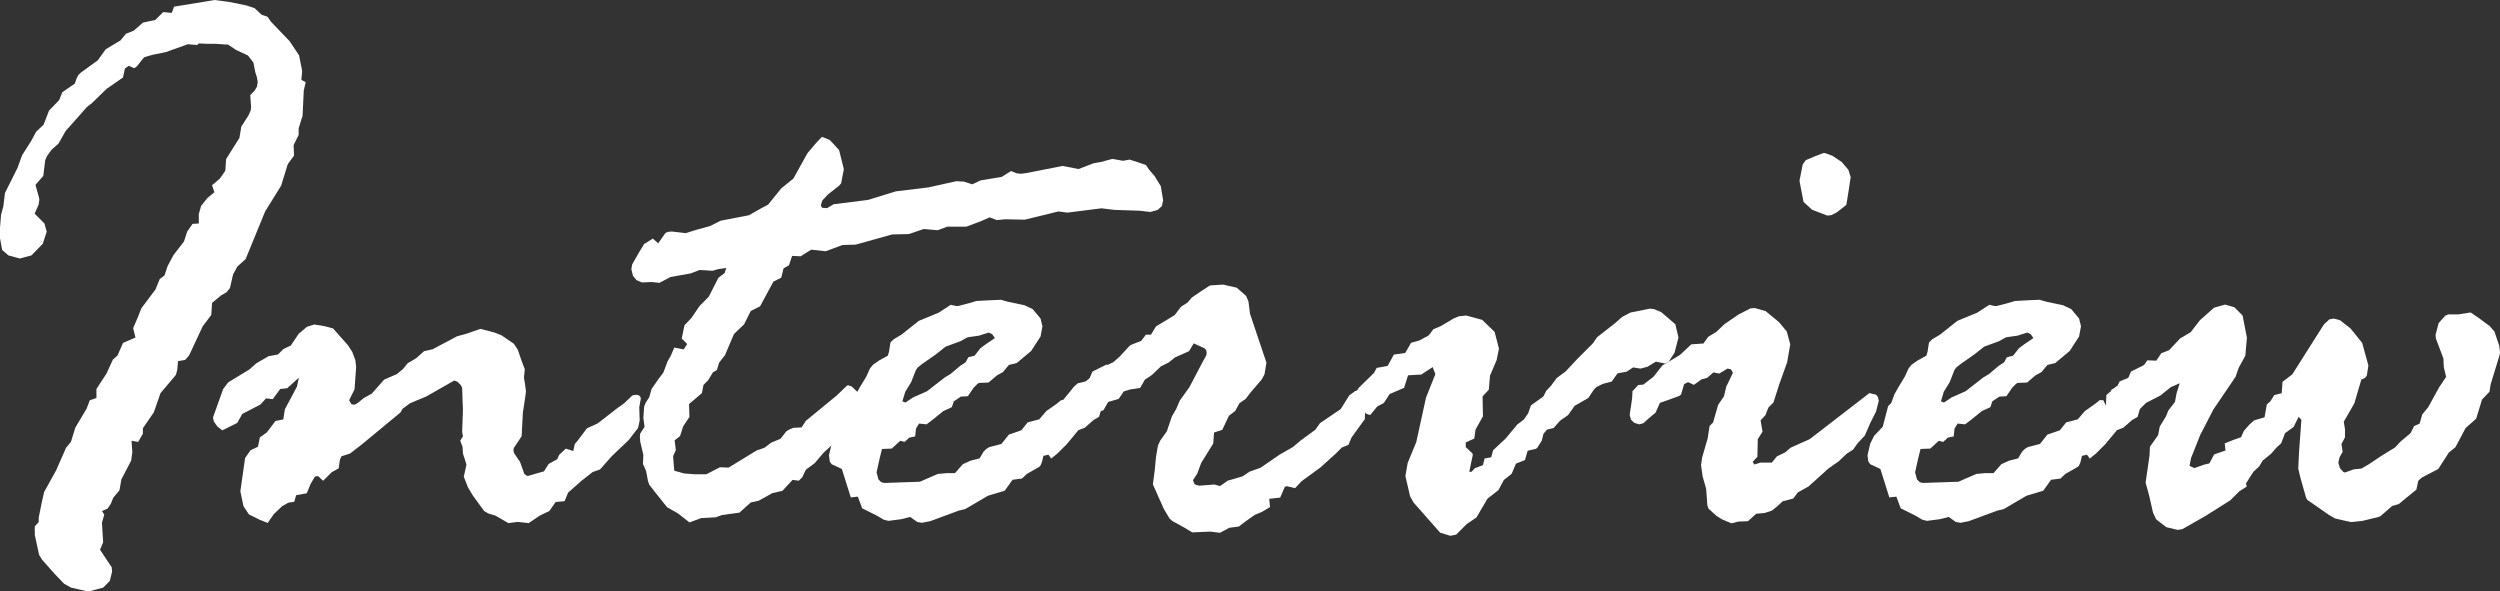 <?xml version="1.0" encoding="UTF-8"?><svg id="_レイヤー_2" xmlns="http://www.w3.org/2000/svg" viewBox="0 0 312.65 73.97"><rect x="0" y="0" width="312.65" height="73.97" fill="#333333" stroke="none"/><defs><style>.cls-1{fill:#fff;}</style></defs><g id="_内容"><path class="cls-1" d="m17.87,2.83l1.56-.34.98-.98,1.07.1.29-.78.93-.15L26.56.05l.29-.05,1.81.24,2.15.44,1.03.34.88.83.73.24.44.63,2.34,2.44,1.17,1.76.39,1.95v.05l-.1,1.07.54.29-.24,1.03-.15,3.17-.49,1.56v.83l-.63,1.27.05,1.32-.78,1.07-.83,2.69-2,3.22-2.44,5.96-1.03.93-.54.98-.39,1.71-.44.54-.68.39-1.12.93-.1,1.51-1.07,1.42-1.71,3.66-.49.54-.88.15-.1,1.07-.15.59-.05.1-1.9,2.25-.83,2.39-1.37,2v.68l-.59,1.03-.83-.15.1,1.42-.15,1.07-1.22,2.34-.24,1.37-.78.93-.29.73-.29.44-.15.2-.68.29.29.44-.29,1.03.15,2.44-.39.93,1.46,2.2.05.54-.29,1.17-.83.83-1.86.49-2.15-.49-.88-.49-1.12-1.17-1.61-1.81-.39-.63-.54-2.49v-1.07l.49-.54v-.54l.39-1.95.29-1.27,1.51-2.73,1.22-2.78.63-.78.54-1.76,1.42-2.39.39-1.03.83-.29v-1.12l1.27-1.95.78-1.71.59-.54.68-1.56,1.56-.68-.29-1.17.59-1.37.44-1.12,1.76-2.34.54-1.32.59-.44.39-1.17.73-1.37,1.32-1.71.39-1.22.68-.98.78-.05v-1.17l.29-1.03.78-.98.88-.73-.29-.88.98-.83.68-.98.1-1.46,1.66-2.64.24-1.42.88-1.37.29-.63.05-.39v-.05l-.1-1.51.54-.54.29-.49.1-.59-.1-.59-.2-.63-.24-1.22-.68-.88-1.46-.68-1.03-.68-1.61-.1h-.98l-1.07-.05-.2.2-1.17-.1-2.73.98-1.66.34-1.03.29-.15.15-.78.98-.24.2-.2.05-.05-.05-.54-.24-.49.34-.24,1.12-2.05,1.42-1.81,1.76-.68.54-1.03,1.17-1.61,1.81-.88,1.56-.88.78-.59.83-.2.49-.24,1.95-.98,1.12.44,1.56.05.29-.1.63-.49,1.12,1.22,1.22.29,1.03-.49,1.51-1.42,1.46-1.46.39-1.42-.39-.78-.68-.29-1.56v-.98l.15-1.86.29-1.07.2-1.66,1.56-3.12.59-1.61,1.12-1.76.63-1.17.93-.88.68-1.76,1.27-1.32.39-.98,1.56-1.07.24-.68.2-.39.29-.29,2.15-1.56.98-1.37,1.86-1.12.68-.83.98-.39,1.12-.98Z"/><path class="cls-1" d="m33.69,44.53l1.07-.2.68-.68.93-.44.98-1.46,1.03-.88.93-.29,1.22.2,1.12.29,1.86,2.1.54.83.39,1.03.1.88-.2,2.78-.68,1.37.29.49.24.05h.2l.34-.2.78-.63.98-.54,1.56-1.76,1.56-.68.78-.63.59-.73,1.07-.63.98-.88,1.07-.24,3.03-1.61,1.22-.34,1.71-.59h.05l1.71.44.88.34,1.56,1.07.49.73.49,1.42.39,1.03-.1,1.07.15.93.1.78-.1.78-.29,1.9-.15,2.93-.98,1.46-.05.29.05.24.05.15.73,1.07.54,1.51.29.2.15.05.98-.29,1.03-.29.59-.93,1.07-.59.24-.54.83-.78.93.29.2-.88.34-.39,1.17-1.56,1.37-.63,2.44-1.9.83-.59,1.03-.98.15-.05.34-.05.29.05.2.15.1.24-.2,1.12.05,1.56v.1l-.2.93-1.17,1.51-2.15,2.05-1.37,1.56-.15.1-.83.29-1.37,1.07-1.71,1.51-.44,1.07-1.12.1-.78,1.12-1.22.59-1.37.93-1.37-.15-1.17.15-1.61-.93-.93-.29-.49-.29-1.42-1.95-.59-.98-.54-1.37.05-.2.29-1.32-.44-1.37-.05-.83-.29-.78.34-.54-.1-.54.1-2.83-.05-1.17-.05-1.51-.15-.34-.44-.44-.39-.15-.1.05-3.42,1.95-2,.83-.93.68-.29.49-4.79,3.96-1.51,1.17-1.07.34-.2.44-.15,1.07-.88.49-1.07,1.07-.63-.59-.39.05-.54.93-.49,1.17-1.32.24-.24.83-.73.1-.78.44-1.03.98-.78,1.12-.98-.39-1.37-.68-.68-1.03-.39-1.86.59-4.15.68-.98.93-.44.24-1.17.88-.63,1.07-1.42.98-.2.2-1.27,1.51-2.83.24-1.12-1.46,1.32-.88.1-.93,1.27-.83-.1-.73.78-2.25,1.17-.63,1.12-1.86.93-.63-.49-.44-.63-.1-.49,1.27-3.56.63-.83,2.64-1.61.88-.78,1.61-.93Z"/><path class="cls-1" d="m80.47,30.57l1.17-.73.68.59.88-1.27.29-.15.39-.05h.2l1.66.2,1.42-.44,1.61-.44,1.37-.68,3.52-.68,1.46-.83.93-.49,1.66-2.05,1.51-1.22,1.76-3.17,1.03-1.22.78-.83.98.39,1.17,1.27.59,2.39-.34,1.76-.24.29-1.42,1.12-.68.73-.2.63.15.29.63.05.83-.49,4.3-.54,3.47-1.07,4.05-.49,3.52-.78.93.05,1.07.34,1.03-.49,2.64-.44,1.17-.73.73.29.54.05.73-.1,4.44-.88,2,.39,1.9-.73.88-.15,1.46-.39,1.32.24.83-.15,1.07.34.98.34.39.59.68.78.78,1.27.29,1.76-.15.73-.54.49-.88.24h-.1l-1.27-.15-3.12-.1-1.66-.2-4.25.54-1.12-.15-4.2,1.03-2.49-.05-.98.1h-.05l-.88-.34-1.12.49-1.81.68h-2.39l-1.17.44-1.76-.15-1.86.63-2.1.05-4.54,1.27-1.66.05-2.1.78-1.81-.2-1.32.83-1.07-.05-.39,1.17-.68.39-.29,1.17-.98.49-1.66,3.08-1.17.59-.83,1.66-1.27,1.22-1.12,2.64-.73.93-.29.93-.49.29-.59.98-.59.59-.2,1.03-1.61,1.37.05,1.61-.78,1.17-.39,1.22-.68.54.15,1.22-.29.63-.05.15.05.68.1,1.12,1.22.34,1.32.1h1.46l1.71-.88,1.07.05,3.52-2.15.98-.34.83-.63,1.17-.49.73-.93.39-.24.49-.2,1.03-.05.54-.83,3.86-3.17,1.27-1.22.15-.05.44.15.98.93.15.49v.1l-.24,1.12-.1.98-.24.63-.39.44-1.12.88-.63.93-1.95,1.81-1.07,1.27-1.12.83-.44.93-.44.44-.78-.1-1.27,1.37-1.27.29-1.66.93-1.03.24-1.42,1.27-2.15.29-.83.29-1.81.1-1.46.54-1.42-1.12-1.37-.78-1.56-1.95-.68-.88-.15-.44-.24-1.27-.39-.88.05-1.12-.39-1.66-.05-.63.05-.39.54-.83-.15-1.12.1-1.42.2-.49.44-.68.29-1.03.88-1.27.59-.78.54-1.42.39-.68.44-1.03,1.17.24.44-.68-.68-.68.34-1.66.88-.93,1.03-1.51,1.12-1.12,1.22-2.39.78-.59.2-.63-1.03.15-.68.2-1.61-.1-1.17.44-2.49.44-1.37.73-.98-.1-1.22.05-.68-.29-.44-.54-.2-.83.1-.59.83-1.46.63-1.03Z"/><path class="cls-1" d="m111.77,42.43l.98-.59,2.15-1.71,2.49-1.03,1.51-.98.68.15h.24l1.32-.34.98-.29,1.9-.1,1.17-.05.83.24,2.1.44,1.03.49.98,1.17.24.98-.24,1.27-1.17,1.81-1.81,1.51-.98.24-.73.88-.78.44-1.03.88-1.22.05-.2.15-.44.44-.73,1.07-.88.05-.88.59-.24.73-1.07.49-1.27,1.03-.83.63-.93-.1-.39.63-.1.98-.73.15-.59.54-.54-.15-1.07.98-1.22.05-.29,1.17-.39,1.76.24.88.34.34.39.1,2.88-.1,1.56-.05,2.25-.98,1.12-.1h1.03l.98-1.12.98-.44,1.12-.29.49-.83.34-.34.39-.24,1.51-.39.93-1.17,1.56-.54.78-.98,1.46-.39.88-1.03,1.32-.93.54-.44h.44l.34.68.05-1.32,1.27-1.07,1.27-.59.54-1.27.98-.49.68-.34.15-.05.24.1.2.15.1.24-.05.05-.2,1.37.15,1.51-.88,1.22-.54,1.9-.68.39-1.12.98-.78.29-1.46,1.76-1.17,1.17-.78.63-.34-.49-.63.15-.2.83-.2.44-.2.15-1.46.83-.63.59-1.17.15-.98,1.37-2.1.63-2.83,1.66-.83.2-3.56,1.32-1.03.2-.59-.1-.88-.63-1.17.29-1.56.2-.59-.15-.83-.49-1.86-.93-.54-1.46-.88.1-1.12-3.56-1.27-.59-.24-.34-.1-.78.34-1.46.49-.98,1.07-1.12.68-2.59.39-.39.39-1.07.49-.88.83-1.37.44-.98.39-.49.78-.54,1.07-.59.15-.49.15-.98.05-.2.39-.39Zm1.42,6.64l-.34,1.12.39.15.93-.63,1.76-.78,2.2-1.71.73-.44,1.22-1.03.68-.44.34-.63.78-.2.73-.93.59-.44,1.22-.83-.34-.49-.44-.2-1.22.39-1.42.2-.88.49-1.86.68-1.17.93-1.81,1.27-.54.44-.2.29-.59,1.51-.78,1.27Z"/><path class="cls-1" d="m142.68,42.68l.63-.83h.63l.63-1.03,2.34-1.42.78-1.03.83-.54.54-.63,1.07-.73,1.12-.73.15-.05,1.56-.1,1.71.39,1.17,1.03.29.68.2,1.56,2.05,6.1-.24,1.46-.34.63-1.42,1.66-.59.78-.78.54-.54.98-.78.59-.39.83-.44.93-1.03.34-.1,1.37-1.51,2.44-.49,1.32-.54.83.2.49.2.1.39.1,1.9-.15.68.2.98-.68,1.86-.54.88-.59,1.37-.49,2.34-1.61,1.71-.98.98-.83,1.81-1.32.59-.83,2.59-1.76,1.07-1.71.73-.54.63-.2.15.05.83.68-.34,1.07-.05,1.9-1.66,2.29-.39.93-.83.34-.73.73-1.95,1.76-2.34,1.71-.83.88-.98-.24-.29.05-.59,1.37-1.37.15.1,1.03-.98.59-.93.39-1.17.83-.83.63-1.17.15-1.17.63-1.22-.15-2.25.1-.98-.59-1.51-.83-.34-.29-.73-1.22-.59-1.32-.78-1.76.24-1.81.15-1.61.24-1.42.29-.63.83-1.17.63-1.86.54-.93.44-1.03,1.22-1.71,1.56-2.98.54-.98.05-.29-.05-.34-.2-.24-1.37-.63-.59.98-1.76.78-.78.63-.98.49-1.12,1.07-.88.59-.59,1.03-1.27.2-.78.24-.63.93-1.32.39-.59,1.03-1.03.34-1.17.34-.93.98-.54.34-.54.15-.73-.2-.34-.39-.15-.63.05-.44.2-1.61.93-1.12.54-.68.49-.44.98-.24.88-.68.83-.2.63-.98,1.12-.54.78-.68,1.32-1.42.2-.1,1.12-.44Z"/><path class="cls-1" d="m172.22,46l1.32-.24.78-1.42,1.42-.2.73-1.27,1.03-.29,1.17-.63.59-.78.93-.39,1.56-.93.68-.29.93-.1,2,.54,1.56,1.51.54,2.1-.29,1.42-.83,1.95-.15,1.76-.78.83.05,2.49-.93,1.66-.15,1.12-1.07.49v.59l.83.78.05.2-.2.93-.24,1.17h.29l.39-.44,1.03-.39.2-.83.83-.15.24-.88.88-.83.68-.63,1.46-1.76.83-.63.54-.78.34-.98,1.56-1.12.34-.68.63-.68.68-.93,1.12-.83,1.51-1.61,1.9-1.9.54-.78,2.25-1.76.88-.78,1.03-.54,2.44-.49.49.05.93.39,1.76,1.51.39,1.66-.49,1.9-.73,1.12-.44.24-1.17-.24-1.03.63-.88.24-.93-.15-.83.54-1.12.2-.73,1.03-1.12.29-.78.39-.34.34-.68,1.03-1.71.98-.83,1.17-.98.68-.83.93-.83.2-.44.54-.2.83-.59.93-.15.1-1.03.24-.34,1.17-1.12.44-.54,1.27-.98.78-.68,1.27-1.37,1.07-1.37,2.34-1.22.83-1.32,1.32-.73.15-1.27-.39-3.32-3.76-.44-.78-.59-2.54.29-1.66,1.07-2.59,1.22-5.57,1.17-2.93-.34-.88-1.42.93-1.66.1-.49,1.56-1.81.78-.73,1.12-.83.44-.83,1.03h-.2l-.39-.15-.54-.93-.93-.73-.05-.2.15-.63.49-.73,1.9-1.86.34-.63Z"/><path class="cls-1" d="m204.2,48.88l.68-.73.63-.05,1.27-.98,1.12-1.42,2.2-1.32,1.42-1.32,1.51-.1.59-.83,1.03-.63,1.03-.98,1.71-1.17,1.51-.78.54-.05,1.37.39,1.66,1.37.98,1.17.44,1.61-.39,2.25-.98,2.73-.73,2.29-.63.63-.39.98-.59.63.24,1.42-.59.93-.05,2.2-.59.63.2.34.78-.24h1.42l.63-.78,1.03-.49.68-.59,2.39-1.07,7.47-5.76.83.2.24.29.1.49-.34,1.32-.73,1.46-.68,1.56-.88.93-.59.83-.78.49-1.03.98-1.27.88-2.49,2.25-1.32.73-.59.78-1.32.34-.68.63-.68.54-.88.29-1.07.1-1.03.93-1.22.05-.78.2h-.1l-1.17-.49-.68-.44-.98-.88-.15-.44-.15-2.05-.44-1.56-.2-1.42.15-.98.68-2.34.24-1.56.44-.44.63-2.2.73-1.07.29-1.22.83-1.71-.24-.44-.44-.1-1.03.63-.73-.15-.78.68-.73.2-.93.68-.73-.34-.49.24-.39,1.32-.2.15-1.32.49-1.12.39-.54,1.22-.93.78-.59.54-.54.15-.63-.2-.39-.39-.15-.54v-.15l.29-1.95.05-.98Zm23.83-29.74h.2l.93.34,1.17.78.83.98.29.93-.05.29-.2,1.32-.29,1.81-.15.15-1.07.83-.68.34-.49.05-1.9-.73-1.07-.98-.49-2.54v-.2l.39-1.95.39-.54,1.17-.49,1.03-.39Z"/><path class="cls-1" d="m241.65,42.43l.98-.59,2.15-1.71,2.49-1.03,1.51-.98.68.15h.24l1.32-.34.98-.29,1.9-.1,1.17-.05.83.24,2.1.44,1.03.49.98,1.17.24.98-.24,1.27-1.17,1.81-1.81,1.51-.98.24-.73.88-.78.44-1.03.88-1.22.05-.2.15-.44.44-.73,1.07-.88.05-.88.59-.24.73-1.07.49-1.27,1.03-.83.63-.93-.1-.39.63-.1.98-.73.15-.59.54-.54-.15-1.07.98-1.22.05-.29,1.17-.39,1.76.24.88.34.34.39.1,2.88-.1,1.56-.05,2.25-.98,1.12-.1h1.03l.98-1.12.98-.44,1.12-.29.49-.83.34-.34.39-.24,1.51-.39.93-1.17,1.56-.54.78-.98,1.46-.39.88-1.03,1.32-.93.54-.44h.44l.34.68.05-1.32,1.27-1.07,1.27-.59.54-1.27.98-.49.68-.34.15-.05.24.1.2.15.1.24-.05.05-.2,1.37.15,1.51-.88,1.22-.54,1.9-.68.39-1.12.98-.78.29-1.46,1.76-1.17,1.17-.78.63-.34-.49-.63.15-.2.83-.2.44-.2.15-1.46.83-.63.59-1.17.15-.98,1.37-2.1.63-2.83,1.66-.83.2-3.56,1.32-1.03.2-.59-.1-.88-.63-1.17.29-1.56.2-.59-.15-.83-.49-1.86-.93-.54-1.46-.88.1-1.12-3.56-1.27-.59-.24-.34-.1-.78.34-1.46.49-.98,1.07-1.12.68-2.59.39-.39.39-1.07.49-.88.83-1.37.44-.98.39-.49.78-.54,1.07-.59.15-.49.15-.98.05-.2.39-.39Zm1.42,6.64l-.34,1.12.39.15.93-.63,1.76-.78,2.2-1.71.73-.44,1.22-1.03.68-.44.34-.63.78-.2.73-.93.59-.44,1.22-.83-.34-.49-.44-.2-1.22.39-1.42.2-.88.49-1.86.68-1.17.93-1.81,1.27-.54.44-.2.29-.59,1.51-.78,1.27Z"/><path class="cls-1" d="m263.77,50.39l.24-1.61.78-.49.29-.59,1.66-.68,1.17-1.03.63-.93,1.12.05.63-.93.98-.39,1.37-1.46,1.32-.78,1.17-1.51,1.76-1.56,1.37-.39,1.17.34,1.03,1.03.54,2.78-.2,2.25-.83,1.51-.39,1.12-2.78,4.1-1.66,3.22-1.12,2.83-.2.98.59.29,1.27-.44.63-.15.59-1.12,1.42-.49-.1-.88,1.07-.44.98-.34.34-.78.68-.78.59-.54,1.32-.39.29-1.61.44-.39.49-.78.93-.24.1-1.42,1.22-.93,3.96-6.25.68-.63.54-.1.78.2,1.32,1.03,1.46,1.81.78,2.83-.2,1.27-.24.29-.44.2-.88,2.98-1.32,2.29.15.93v1.03l-.44.83.15.98-.39.68-.15.68.2.68.44.49.2.05,1.07-.39.98-.1.93-.54,1.46-.98,1.81-1.12.68-.73,1.27-1.07.44-.88.68-.29.34-1.17.73-.88,1.37-2.49.88-1.32-.29-1.22-.05-1.07-.93-2.49-.05-.49.39-1.46.83-.93.39-.15h1.22l1.56-.24,1.07.73,1.32.98.59.68.59,1.76.1.88-.05.29-1.12,3.66-.15.93-.93.98-.73,2.39-1.32,1.17-1.27,2.39-.83.68-1.32,2.05-2.05,1.07-.44.39-.05.2-.2.93-1.32,1.07-.88.73-.83.24-1.46,1.27-.24.1-2,.49-1.46.15-1.95-.44-.78-.44-2.73-1.9-.15-.29-.68-2.39-.29-1.22v-.05l.1-2.05.24-3.32.05-.68-.34-.39-.63,1.27-1.07.78-.49,1.27-.59.54-.68.78-1.03.83-.44.73-.73.68-.93,1.46.1.39-.93.59-1.12,1.12-3.17,2-2.83,1.61-.59.1-1.42-.34-1.27-.98-.39-.83-.49-2.15-.44-1.61.49-3.42.05-1.07,1.03-1.46.2-1.07.78-1.27.29-.73.83-1.07.2-1.07.39-1.27-1.12.49-1.27,1.03-1.81.93-1.27,1.27-.78.54-.54.15-.98-.34-.93-.83-.15-.54.05-.2Z"/></g></svg>